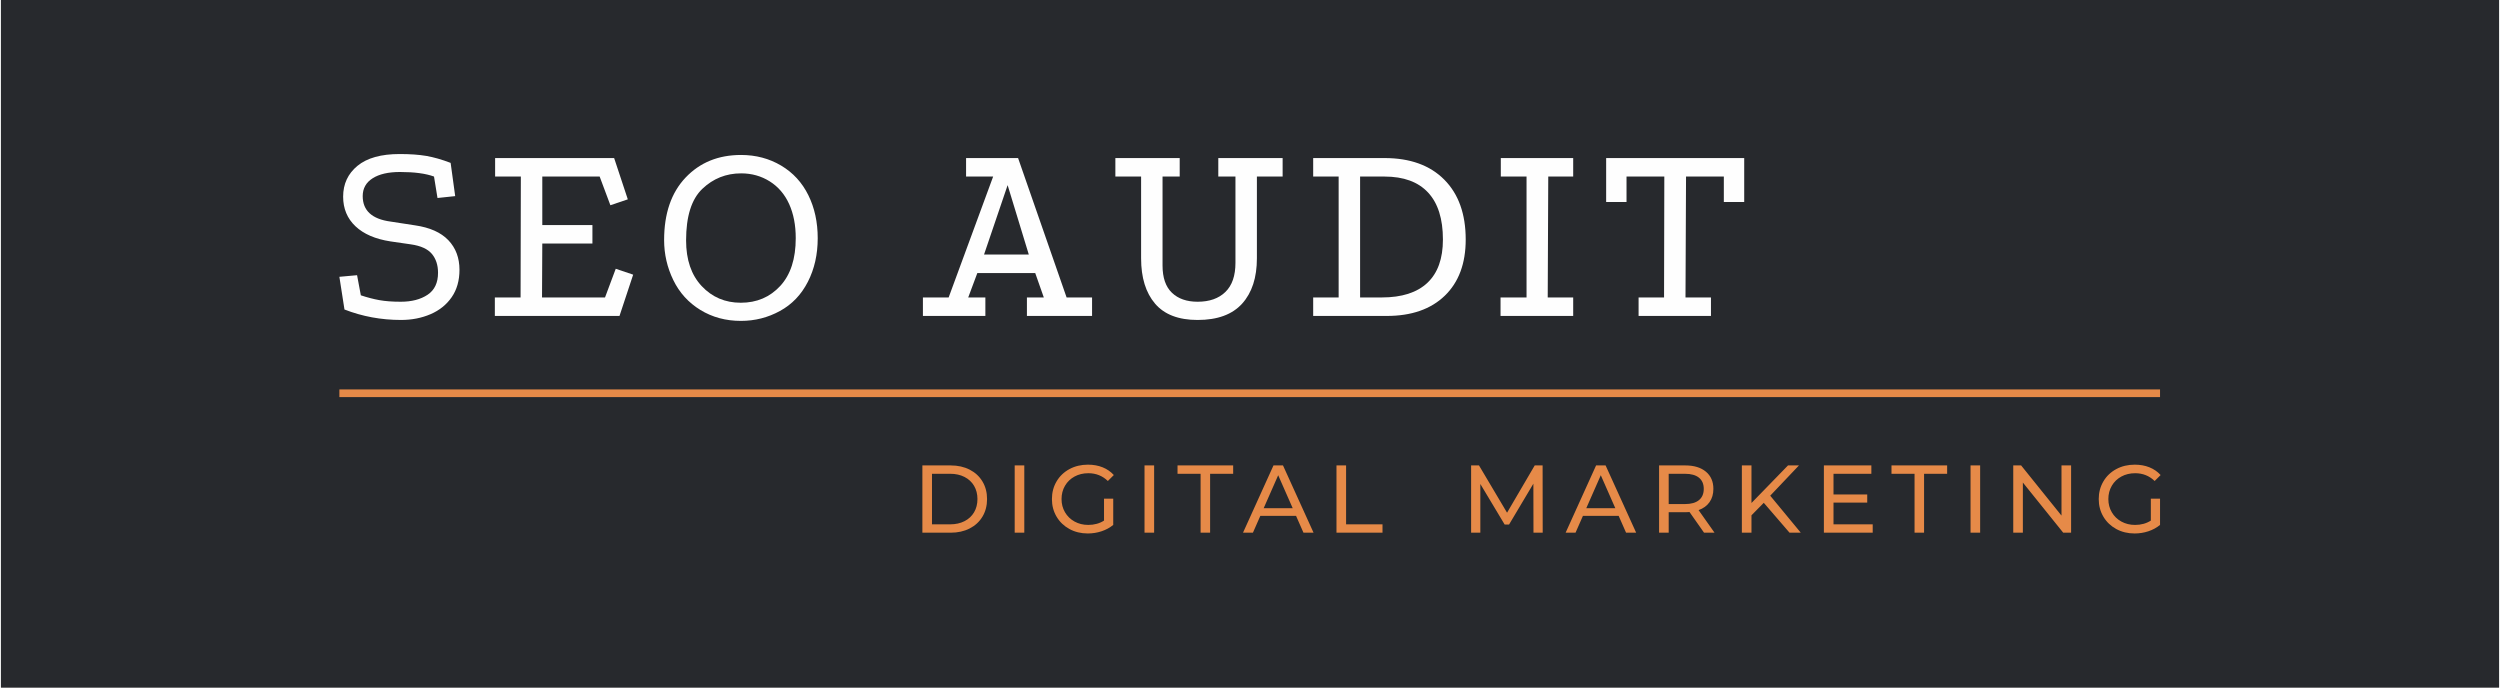 <?xml version="1.0" encoding="UTF-8"?>
<!DOCTYPE svg PUBLIC "-//W3C//DTD SVG 1.1//EN" "http://www.w3.org/Graphics/SVG/1.1/DTD/svg11.dtd">
<!-- Creator: CorelDRAW X8 -->
<svg xmlns="http://www.w3.org/2000/svg" xml:space="preserve" width="1000px" height="275px" version="1.1" style="shape-rendering:geometricPrecision; text-rendering:geometricPrecision; image-rendering:optimizeQuality; fill-rule:evenodd; clip-rule:evenodd"
viewBox="0 0 33729943 9282679"
 xmlns:xlink="http://www.w3.org/1999/xlink">
 <rect x="0" y="0" width="33729943" height="9282679" fill="#808080" stroke="none"/>
 <defs>
  <style type="text/css">
   <![CDATA[
    .fil2 {fill:#E68A48}
    .fil1 {fill:#FEFEFE;fill-rule:nonzero}
    .fil0 {fill:#27292D;fill-rule:nonzero}
    .fil3 {fill:#E68A48;fill-rule:nonzero}
   ]]>
  </style>
 </defs>
 <g id="Слой_x0020_1">
  <path class="fil0" d="M0 0l33729943 0 0 9282679 -33729943 0 0 -9282679z"/>
  <g id="_593067792">
   <path class="fil1" d="M4638495 4179077l-68784 -441596 238898 -21694 50665 271444c86835,28932 170113,50665 249711,65150 79635,14485 176156,21733 289572,21733 147138,0 267829,-31380 361960,-94131 94073,-62741 141133,-161623 141133,-296762 0,-103768 -27766,-188825 -83269,-255218 -55512,-66345 -149585,-109189 -282286,-128436l-275086 -39861c-205089,-31370 -363156,-99542 -474123,-204505 -111016,-104926 -166519,-238248 -166519,-399919 0,-171318 64567,-310061 193673,-416220 129048,-106168 319077,-159233 570022,-159233 139948,0 259396,8443 358317,25328 98969,16895 208741,48227 329395,94083l61498 448795 -238860 25337 -47060 -289533c-110968,-41018 -264196,-61498 -459647,-61498 -156872,0 -279925,28310 -369198,85009 -89283,56707 -133906,136926 -133906,240685 0,195451 125463,310062 376408,343832l329385 50703c200250,28980 350457,95909 450621,200872 100087,104925 150169,238286 150169,399957 0,144786 -34975,267839 -104973,369160 -69950,101330 -165266,177944 -285919,229842 -120654,51860 -253354,77819 -398140,77819 -267839,0 -522388,-47060 -763657,-141143z"/>
   <path class="fil1" d="M6672430 2134089l1606987 0 184599 557411 -235264 79588 -144776 -387249 -774547 0 0 655088 676822 0 0 249759 -676822 0 -3643 727477 850578 0 144786 -387249 235264 79635 -184608 557363 -1683019 0 0 -249749 347475 0 3595 -1632324 -347427 0 0 -249750z"/>
   <path class="fil1" d="M12448608 4265912l0 -249749 347475 0 600819 -1632324 -365564 0 0 -249750 702149 0 655136 1882074 343832 0 0 249749 -879510 0 0 -249749 228017 0 -115844 -329347 -781785 0 -123063 329347 231669 0 0 249749 -843331 0zm825241 -828845l604424 0 -285920 -937413 -318504 937413z"/>
   <path class="fil1" d="M16158276 4320220c-258154,0 -450000,-73593 -575453,-220778 -125501,-147186 -188204,-351118 -188204,-611710l0 -1103893 -347474 0 0 -249750 868620 0 0 249750 -231622 0 0 1201657c0,164071 42223,286503 126697,367343 84435,80831 200289,121275 347436,121275 159271,0 284141,-44039 374619,-132127 90526,-88078 135722,-218991 135722,-392709l0 -1165439 -231621 0 0 -249750 868620 0 0 249750 -347427 0 0 1103893c0,260592 -66355,464524 -199046,611710 -132739,147185 -333028,220778 -600867,220778z"/>
   <path class="fil1" d="M19777466 3234378c0,323342 -94083,576075 -282286,758274 -188242,182199 -450000,273260 -785428,273260l-991721 0 0 -249749 343832 0 0 -1632324 -343832 0 0 -249750 962789 0c345036,0 614071,97104 807112,291350 193013,194247 289534,463903 289534,808939zm-307614 0c0,-279886 -66977,-491601 -200911,-635182 -133905,-143581 -329930,-215357 -588121,-215357l-329385 0 0 1632324 293167 0c270239,0 475327,-65724 615314,-197268 139938,-131495 209936,-326325 209936,-584517z"/>
   <path class="fil1" d="M20251465 2134089l977235 0 0 249750 -336584 0 -7286 1632324 343870 0 0 249749 -980878 0 0 -249749 351079 0 0 -1632324 -347436 0 0 -249750z"/>
   <path class="fil1" d="M21673815 2134089l1863984 0 0 593581 -275087 0 0 -343831 -510341 0 -7209 1632324 343832 0 0 249749 -977226 0 0 -249749 343831 0 3596 -1632324 -510342 0 0 343831 -275038 0 0 -593581z"/>
   <path class="fil1" d="M8954317 3241329c0,-359273 96884,-640842 290165,-844200 193261,-203358 442533,-304784 748330,-304784 200327,0 380471,47940 541434,143313 160466,95364 283089,228581 367362,399641 84273,170563 126658,364332 126658,580808 0,219497 -44402,416296 -133217,589374 -88824,173584 -214468,304784 -376952,393589 -162981,89321 -338583,133723 -526805,133723 -204362,0 -386523,-49450 -547496,-147845 -160467,-98405 -282574,-232625 -365345,-403188 -82753,-170047 -124134,-350191 -124134,-540431zm296724 5049c0,260878 70141,466254 210414,616126 140283,149863 316391,225053 528326,225053 215969,0 393082,-75696 532858,-227070 139269,-151383 208913,-366349 208913,-644887 0,-176109 -29774,-330016 -89321,-461206 -59538,-131199 -146842,-233132 -261386,-305290 -115050,-72159 -243725,-108492 -386522,-108492 -202852,0 -377450,69635 -523785,208904 -146335,139278 -219497,371397 -219497,696862z"/>
   <rect class="fil2" x="4569713" y="5258128" width="24582710" height="103478"/>
   <path class="fil3" d="M12441466 6284234l382775 0c96004,0 181214,19027 255620,57081 74377,38053 132108,91472 173202,160246 41085,68774 61632,147712 61632,236794 0,89111 -20547,168048 -61632,236822 -41094,68755 -98825,122165 -173202,160247 -74406,38054 -159616,57081 -255620,57081l-382775 0 0 -908271zm374983 795391c73535,0 138179,-14285 193978,-42816 55800,-28550 98825,-68563 129106,-120041 30271,-51459 45425,-110939 45425,-178413 0,-67464 -15154,-126926 -45425,-178403 -30281,-51459 -73306,-91473 -129106,-120023 -55799,-28550 -120443,-42815 -193978,-42815l-245227 0 0 682511 245227 0zm871287 -795391l129756 0 0 908271 -129756 0 0 -908271zm1206065 448939l124545 0 0 354225c-44986,37193 -97305,65743 -156996,85630 -59671,19916 -121963,29860 -186836,29860 -91702,0 -174301,-20126 -247837,-60350 -73516,-40225 -131276,-95575 -173231,-166079 -41954,-70505 -62913,-149854 -62913,-238104 0,-88222 20959,-167809 62913,-238735 41955,-70944 99925,-126294 173881,-166079 73957,-39803 157206,-59700 249778,-59700 72647,0 138629,11913 197880,35673 59251,23788 109629,58630 151163,104476l-80448 80429c-72675,-70065 -160457,-105078 -263413,-105078 -69194,0 -131275,14915 -186186,44746 -54929,29841 -97983,71375 -129096,124574 -31150,53180 -46716,113090 -46716,179694 0,65743 15566,125224 46716,178413 31113,53199 74167,94943 129096,125223 54911,30281 116542,45407 184905,45407 81309,0 152234,-19467 212795,-58391l0 -295834zm546923 -448939l129755 0 0 908271 -129755 0 0 -908271zm757078 112880l-311409 0 0 -112880 751284 0 0 112880 -311410 0 0 795391 -128465 0 0 -795391zm1289124 568330l-482671 0 -99924 227061 -133648 0 411325 -908271 128446 0 412616 908271 -136219 0 -99925 -227061zm-45406 -103825l-195939 -445038 -195920 445038 391859 0zm591047 -577385l129727 0 0 795391 491754 0 0 112880 -621481 0 0 -908271zm2659920 908271l-1310 -661744 -328267 551455 -59671 0 -328286 -547573 0 657862 -124544 0 0 -908271 106388 0 378873 638395 373673 -638395 106407 0 1291 908271 -124554 0zm1150265 -227061l-482671 0 -99915 227061 -133656 0 411325 -908271 128445 0 412616 908271 -136219 0 -99925 -227061zm-45406 -103825l-195939 -445038 -195919 445038 391858 0zm1198273 330886l-195949 -278959c-24209,1721 -43235,2591 -57080,2591l-224441 0 0 276368 -129756 0 0 -908271 354197 0c117641,0 210213,28110 277678,84321 67473,56248 101205,133656 101205,232271 0,70065 -17296,129756 -51898,179063 -34602,49307 -83900,85210 -147922,107698l215396 304918 -141430 0zm-256921 -386676c82179,0 144882,-17727 188137,-53190 43265,-35462 64883,-86070 64883,-151813 0,-65743 -21618,-116121 -64883,-151163 -43255,-35042 -105958,-52549 -188137,-52549l-220549 0 0 408715 220549 0zm1063354 -16857l-166088 168670 0 234863 -129756 0 0 -908271 129756 0 0 507329 493064 -507329 147922 0 -387967 408715 412616 499556 -151814 0 -347733 -403533zm1470730 290653l0 112880 -659123 0 0 -908271 640967 0 0 112880 -511212 0 0 278978 455412 0 0 110289 -455412 0 0 293244 529368 0zm565089 -682511l-311410 0 0 -112880 751285 0 0 112880 -311410 0 0 795391 -128465 0 0 -795391zm755836 -112880l129755 0 0 908271 -129755 0 0 -908271zm1357840 0l0 908271 -106388 0 -544962 -677310 0 677310 -129727 0 0 -908271 106359 0 544962 677309 0 -677309 129756 0zm1076329 448939l124554 0 0 354225c-44986,37193 -97305,65743 -157005,85630 -59672,19916 -121954,29860 -186837,29860 -91701,0 -174292,-20126 -247837,-60350 -73516,-40225 -131276,-95575 -173221,-166079 -41954,-70505 -62922,-149854 -62922,-238104 0,-88222 20968,-167809 62922,-238735 41945,-70944 99915,-126294 173881,-166079 73956,-39803 157206,-59700 249769,-59700 72655,0 138628,11913 197879,35673 59251,23788 109639,58630 151163,104476l-80448 80429c-72675,-70065 -160457,-105078 -263412,-105078 -69195,0 -131267,14915 -186177,44746 -54929,29841 -97983,71375 -129105,124574 -31141,53180 -46717,113090 -46717,179694 0,65743 15576,125224 46717,178413 31122,53199 74176,94943 129105,125223 54910,30281 116542,45407 184896,45407 81318,0 152243,-19467 212795,-58391l0 -295834z"/>
  </g>
 </g>
</svg>
